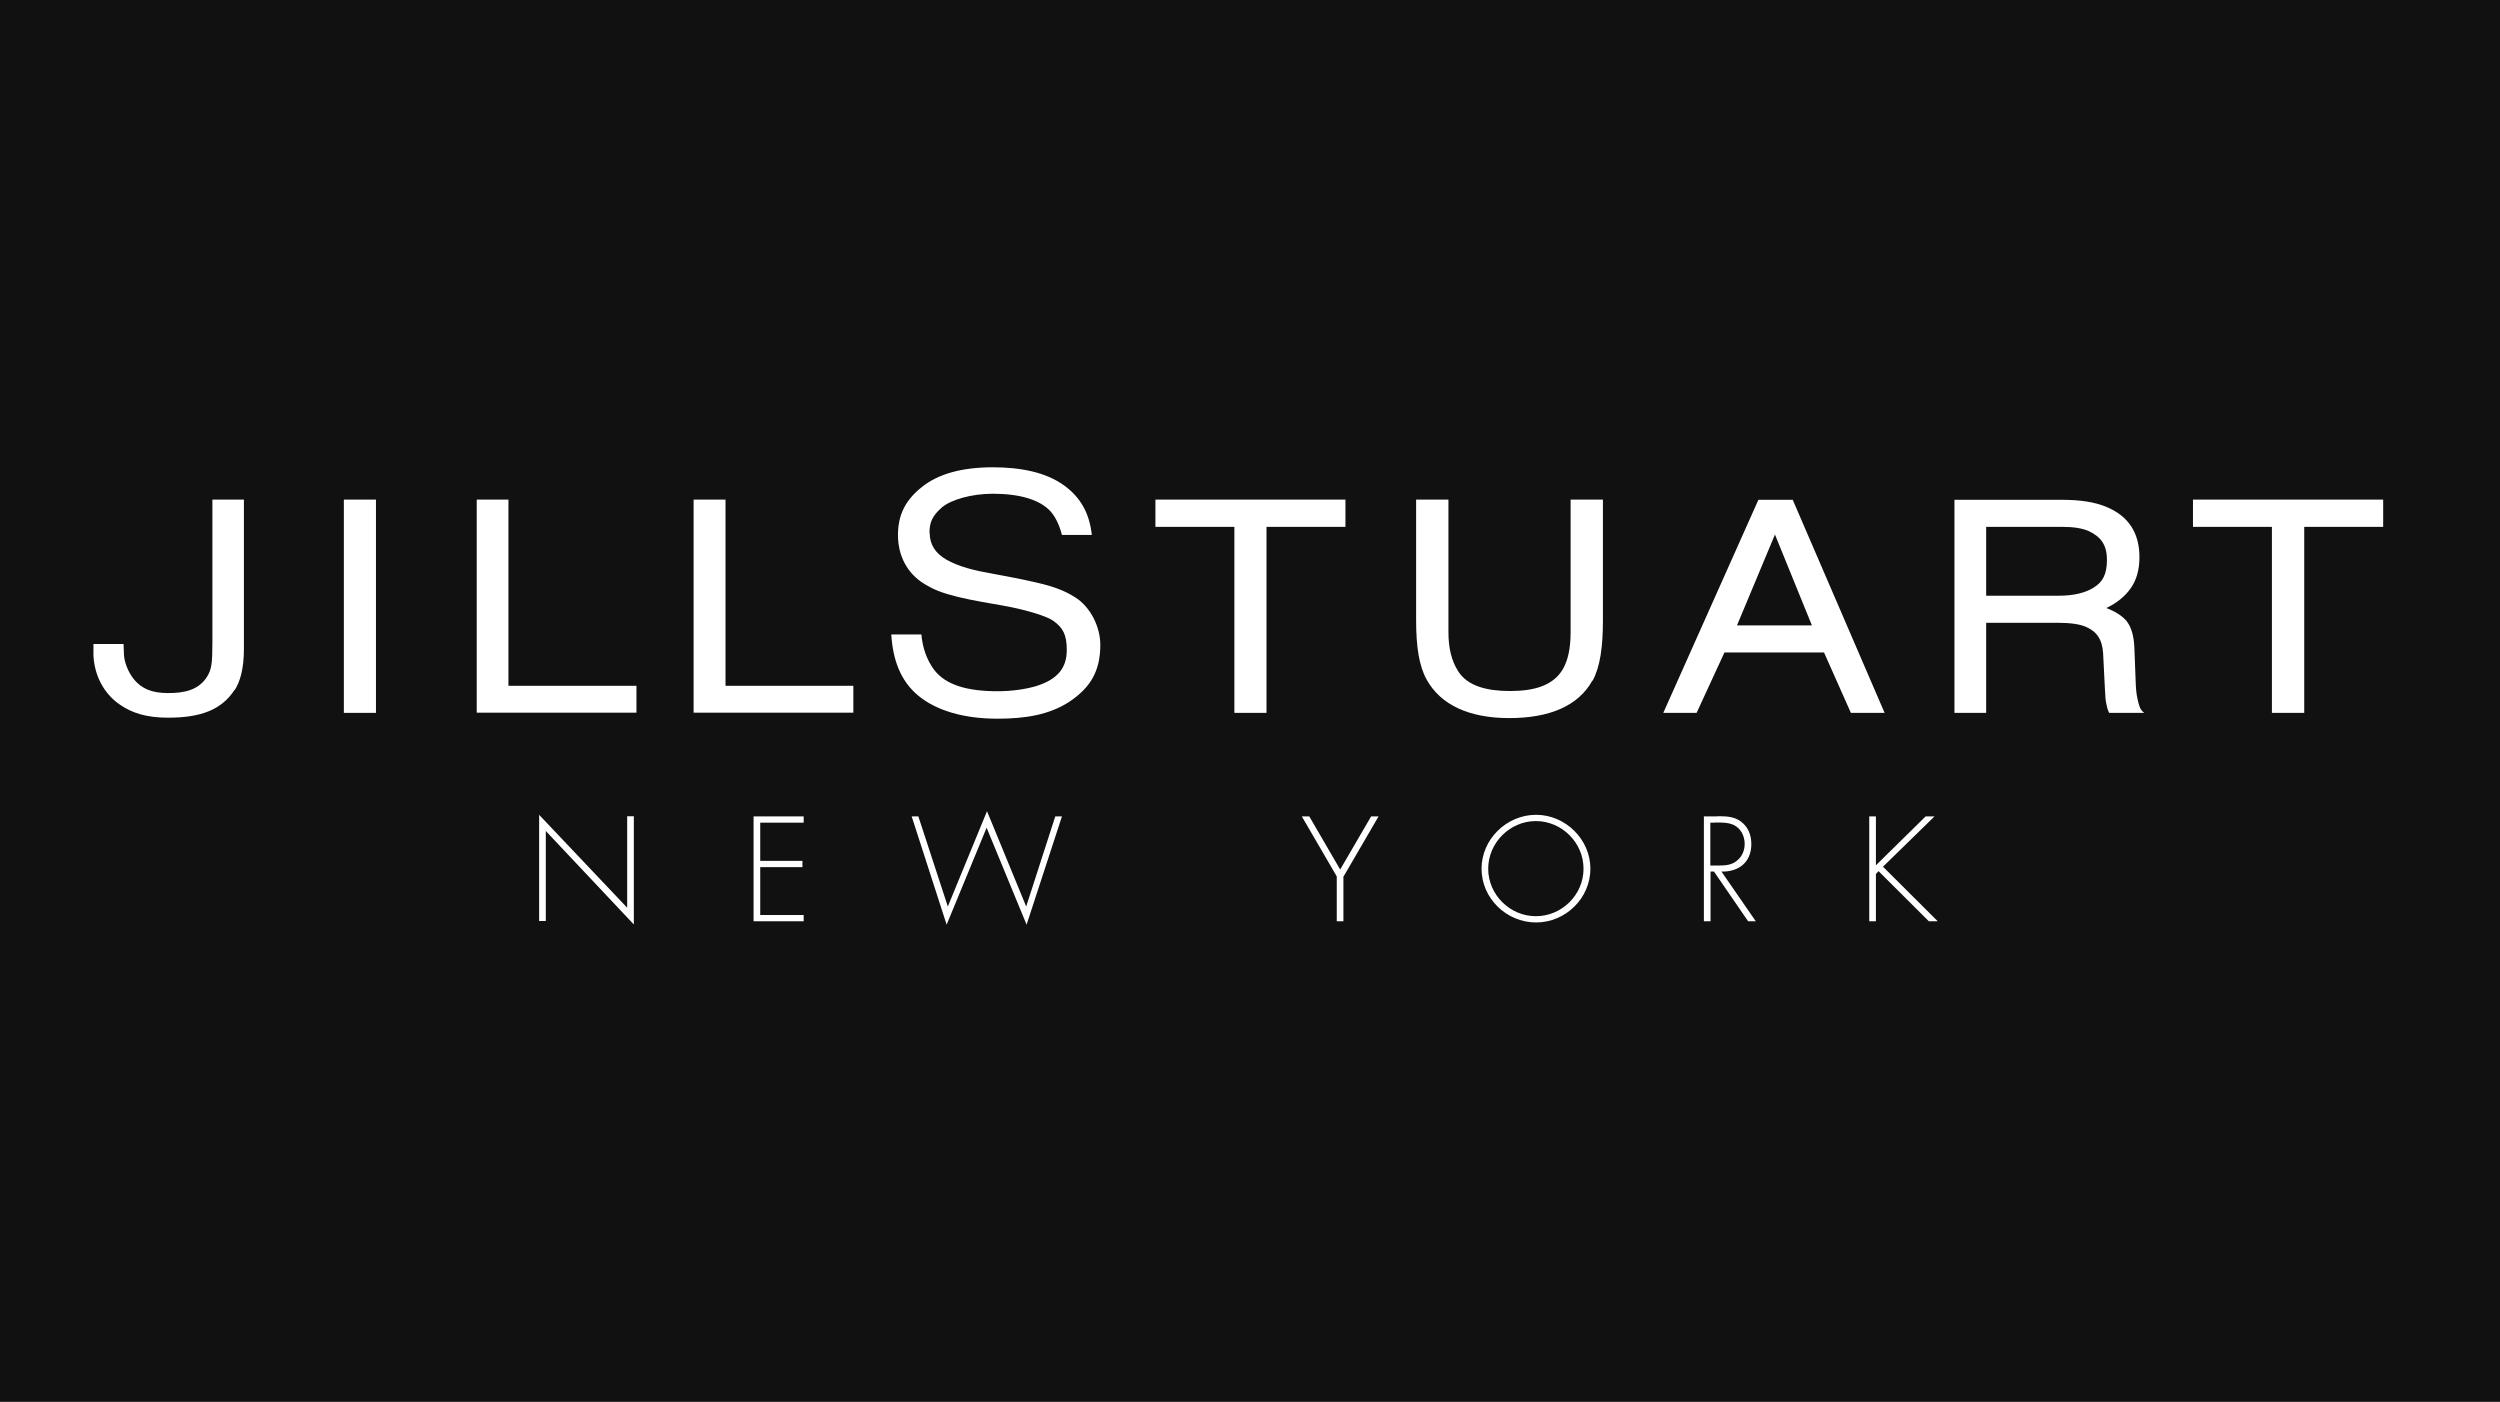 <svg viewBox="0 0 107 60" fill="none" xmlns="http://www.w3.org/2000/svg">
<rect width="107" height="60" fill="#111111"></rect>
<path d="M73.392 35.203C73.652 35.203 73.954 35.194 74.196 35.306C74.516 35.453 74.672 35.79 74.672 36.119C74.672 36.387 74.568 36.655 74.352 36.827C74.127 37.026 73.842 37.044 73.565 37.044H73.202V35.211H73.384L73.392 35.203ZM73.479 34.943H72.926V39.429H73.211V37.303H73.358L74.819 39.429H75.147L73.678 37.303C74.421 37.32 74.957 36.905 74.957 36.127C74.957 35.747 74.827 35.393 74.507 35.159C74.205 34.935 73.851 34.935 73.488 34.935M63.695 37.182C63.695 36.075 64.62 35.142 65.735 35.142C66.85 35.142 67.775 36.067 67.775 37.182C67.775 38.297 66.85 39.213 65.735 39.213C64.62 39.213 63.695 38.288 63.695 37.182ZM63.41 37.182C63.41 38.444 64.473 39.481 65.744 39.481C67.014 39.481 68.069 38.435 68.069 37.182C68.069 35.929 67.006 34.874 65.744 34.874C64.482 34.874 63.41 35.92 63.41 37.182ZM39.306 34.943H39.02L40.516 39.576L42.227 35.427L43.938 39.576L45.451 34.943H45.165L43.921 38.798L42.244 34.719L40.567 38.798L39.306 34.943ZM34.397 34.943H32.253V39.429H34.397V39.161H32.538V37.113H34.345V36.845H32.538V35.211H34.397V34.952V34.943ZM26.843 38.85L23.075 34.874V39.42H23.36V35.566L27.128 39.567V34.935H26.843V38.85ZM10.041 29.542C10.275 29.187 10.439 28.617 10.439 27.787V21.383H9.091V27.459C9.091 28.401 9.056 28.651 8.857 28.971C8.477 29.567 7.829 29.663 7.189 29.663C6.489 29.663 6.074 29.472 5.754 29.101C5.478 28.772 5.314 28.323 5.305 28.003C5.296 27.856 5.296 27.675 5.288 27.562H4V28.072C4.061 29.092 4.579 29.775 5.115 30.147C5.642 30.518 6.273 30.717 7.189 30.717C8.624 30.717 9.497 30.363 10.041 29.524M14.717 30.51H16.091V21.383H14.717V30.501V30.51ZM27.24 30.51V29.351H21.761V21.383H20.404V30.501H27.24V30.51ZM36.523 30.51V29.351H31.052V21.383H29.686V30.501H36.523V30.51ZM39.781 22.809C39.781 22.351 39.911 22.074 40.3 21.729C40.697 21.383 41.587 21.132 42.495 21.132C43.61 21.132 44.517 21.374 44.984 21.91C45.183 22.143 45.347 22.489 45.451 22.895H46.73C46.626 21.962 46.254 21.296 45.546 20.778C44.759 20.207 43.67 20 42.495 20C41.207 20 40.17 20.268 39.453 20.847C38.744 21.409 38.433 22.048 38.433 22.895C38.433 23.811 38.847 24.555 39.556 24.987C39.971 25.238 40.274 25.367 41 25.549C41.682 25.713 42.4 25.825 42.979 25.929C43.8 26.076 44.759 26.344 45.079 26.569C45.485 26.862 45.658 27.148 45.658 27.822C45.658 28.582 45.269 29.075 44.362 29.36C43.886 29.507 43.264 29.585 42.694 29.585C41.414 29.585 40.464 29.326 39.962 28.643C39.669 28.236 39.487 27.735 39.435 27.156H38.148C38.208 28.185 38.519 29.135 39.314 29.784C40.109 30.432 41.285 30.76 42.685 30.76C43.886 30.76 44.906 30.596 45.77 30.034C46.669 29.429 47.093 28.729 47.093 27.597C47.093 26.836 46.678 25.972 46.004 25.557C45.58 25.289 45.122 25.108 44.37 24.935C43.687 24.779 43.195 24.684 42.486 24.555C41.691 24.416 41.06 24.261 40.516 23.958C40.04 23.69 39.79 23.31 39.79 22.8M54.206 22.55H57.585V21.383H49.452V22.55H52.831V30.51H54.206V22.55ZM57.507 37.51L59.002 34.943H58.683L57.36 37.216L56.038 34.943H55.718L57.213 37.51V39.429H57.498V37.51H57.507ZM68.164 29.135C68.492 28.53 68.605 27.666 68.605 26.543V21.383H67.222V27.061C67.222 27.718 67.118 28.245 66.893 28.634C66.478 29.351 65.649 29.576 64.629 29.576C63.669 29.576 62.805 29.377 62.399 28.712C62.122 28.271 61.993 27.727 61.993 27.061V21.383H60.61V26.543C60.61 27.666 60.731 28.487 61.059 29.084C61.664 30.181 62.9 30.734 64.594 30.734C66.288 30.734 67.541 30.233 68.155 29.127M77.541 26.767H74.343L75.968 22.878L77.55 26.767H77.541ZM79.226 30.51H80.661L76.729 21.392H75.259L71.189 30.51H72.615L73.807 27.925H78.068L79.218 30.51H79.226ZM82.925 39.42L80.592 37.095L82.796 34.943H82.416L80.289 37.035V34.943H80.004V39.429H80.289V37.407L80.402 37.285L82.554 39.429H82.925V39.42ZM89.624 25.142C89.252 25.376 88.751 25.497 88.111 25.497H85.008V22.55H88.284C88.751 22.55 89.122 22.61 89.399 22.731C89.917 22.973 90.177 23.319 90.177 23.967C90.177 24.572 89.995 24.918 89.615 25.142M91.032 26.594C90.834 26.361 90.54 26.171 90.151 26.024C90.6 25.808 90.946 25.531 91.188 25.186C91.439 24.84 91.568 24.39 91.568 23.846C91.568 22.8 91.093 22.083 90.151 21.694C89.658 21.487 89.027 21.392 88.258 21.392H83.651V30.51H85.008V26.655H88.059C88.612 26.655 89.019 26.715 89.278 26.828C89.736 27.026 89.978 27.364 90.013 27.96L90.09 29.481C90.108 29.835 90.116 29.965 90.151 30.121C90.177 30.25 90.203 30.38 90.272 30.51H91.776C91.577 30.38 91.542 30.155 91.482 29.896C91.439 29.706 91.413 29.464 91.404 29.109L91.352 27.744C91.335 27.217 91.214 26.828 91.024 26.594M102 22.55V21.383H93.859V22.55H97.238V30.51H98.621V22.55H102Z" fill="white"></path>
</svg>
